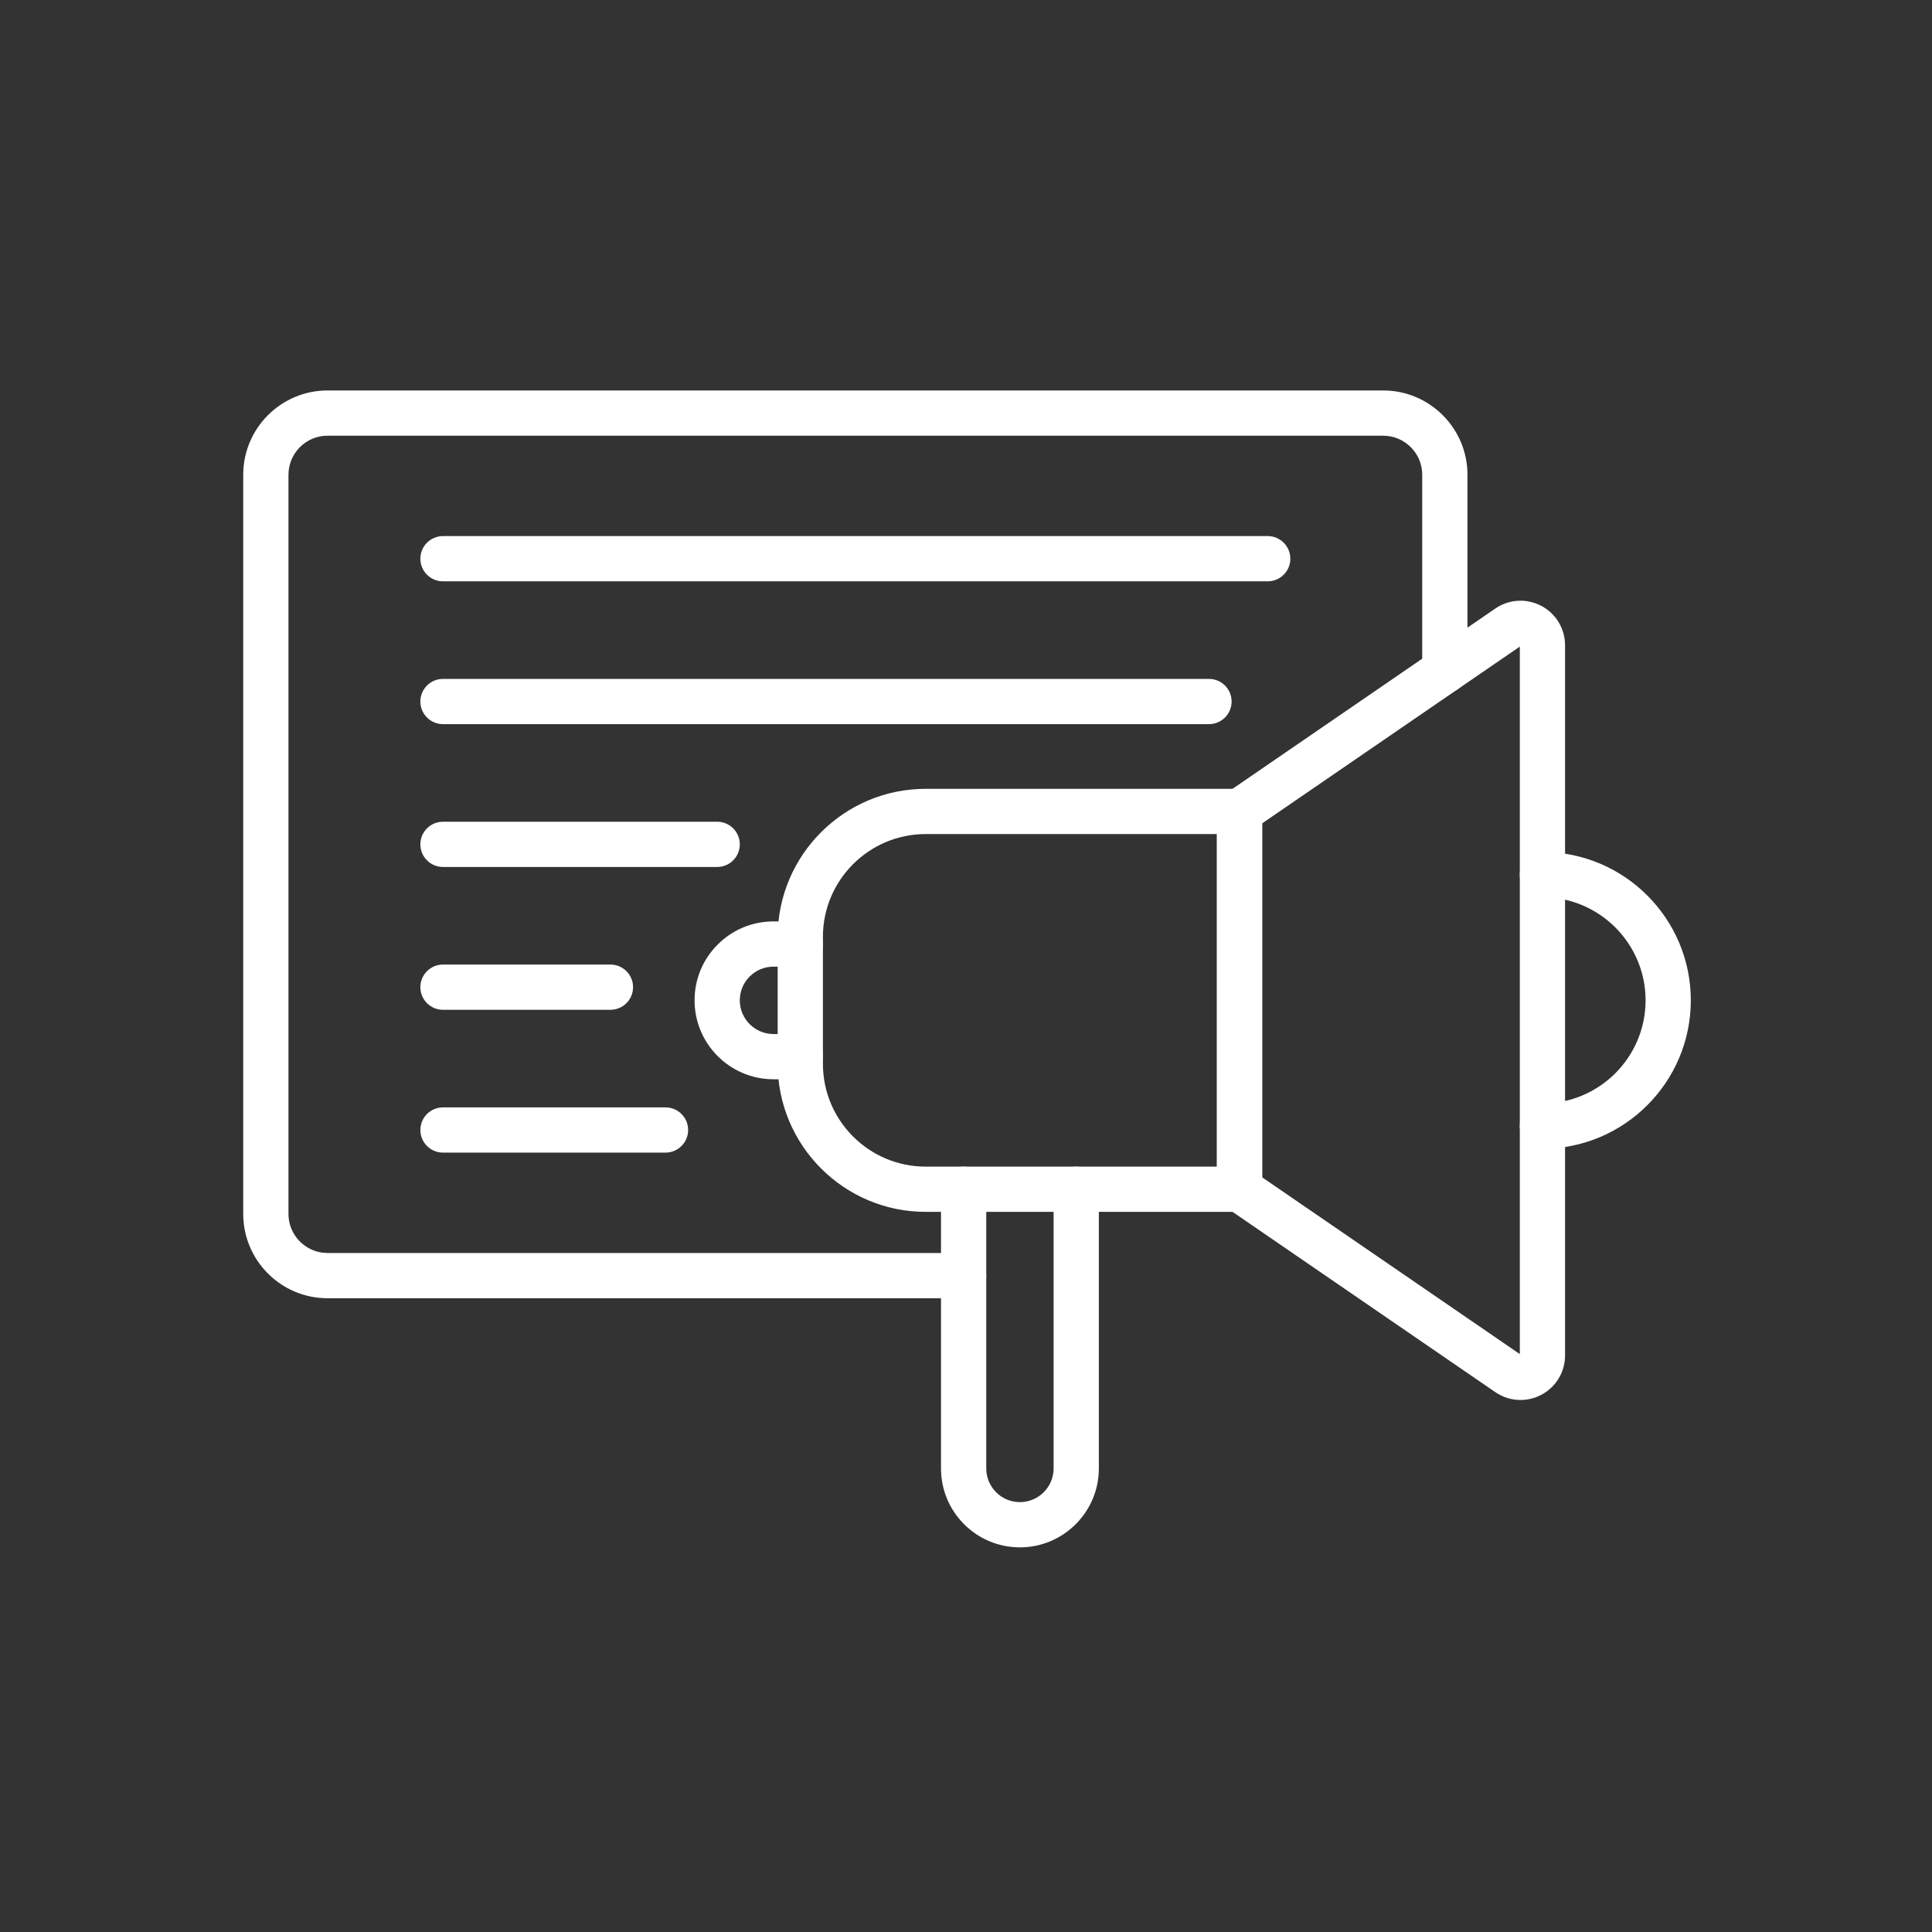 <svg xmlns="http://www.w3.org/2000/svg" xmlns:xlink="http://www.w3.org/1999/xlink" x="0px" y="0px" viewBox="0 0 492 492" style="enable-background:new 0 0 492 492;" xml:space="preserve"><rect x="0" y="0" width="492" height="492" fill="#333333" stroke="none"/><g id="Master_Layer_2"></g><g id="Layer_1">	<g>		<g>			<g>				<path style="fill-rule:evenodd;clip-rule:evenodd;fill:#ffffff;" d="M245.395,330.606H83.407     c-11.837,0-21.467-9.63-21.467-21.467V120.901c0-11.837,9.63-21.467,21.467-21.467h268.828c11.837,0,21.467,9.63,21.467,21.467     v49.873c0,3.181-2.579,5.76-5.76,5.76c-3.181,0-5.76-2.579-5.76-5.76v-49.873c0-5.485-4.462-9.947-9.947-9.947H83.407     c-5.485,0-9.947,4.462-9.947,9.947v188.239c0,5.485,4.462,9.947,9.947,9.947l161.988,0c3.181,0,5.76,2.579,5.76,5.76     S248.576,330.606,245.395,330.606z"></path>			</g>			<g>				<path style="fill-rule:evenodd;clip-rule:evenodd;fill:#ffffff;" d="M322.834,148.039H112.808c-3.181,0-5.76-2.579-5.76-5.76     c0-3.181,2.579-5.76,5.76-5.76h210.025c3.181,0,5.76,2.579,5.76,5.76C328.594,145.46,326.015,148.039,322.834,148.039z"></path>			</g>			<g>				<path style="fill-rule:evenodd;clip-rule:evenodd;fill:#ffffff;" d="M307.879,184.409h-195.07c-3.181,0-5.76-2.579-5.76-5.76     c0-3.181,2.579-5.76,5.76-5.76h195.07c3.181,0,5.76,2.579,5.76,5.76C313.639,181.831,311.06,184.409,307.879,184.409z"></path>			</g>			<g>				<path style="fill-rule:evenodd;clip-rule:evenodd;fill:#ffffff;" d="M182.637,220.781h-69.828c-3.181,0-5.76-2.579-5.76-5.76     s2.579-5.76,5.76-5.76h69.828c3.181,0,5.76,2.579,5.76,5.76S185.818,220.781,182.637,220.781z"></path>			</g>			<g>				<path style="fill-rule:evenodd;clip-rule:evenodd;fill:#ffffff;" d="M155.454,257.152h-42.646c-3.181,0-5.76-2.579-5.76-5.76     c0-3.181,2.579-5.76,5.76-5.76h42.646c3.181,0,5.76,2.579,5.76,5.76C161.214,254.573,158.635,257.152,155.454,257.152z"></path>			</g>			<g>				<path style="fill-rule:evenodd;clip-rule:evenodd;fill:#ffffff;" d="M169.48,293.523h-56.671c-3.181,0-5.76-2.579-5.76-5.76     s2.579-5.76,5.76-5.76h56.671c3.181,0,5.76,2.579,5.76,5.76S172.661,293.523,169.48,293.523z"></path>			</g>			<g>				<g>					<path style="fill-rule:evenodd;clip-rule:evenodd;fill:#ffffff;" d="M315.662,308.611h-79.93      c-20.781,0-37.687-16.906-37.687-37.687v-32.356c0-20.78,16.906-37.687,37.687-37.687h79.93c3.181,0,5.76,2.579,5.76,5.76      v96.21C321.422,306.032,318.843,308.611,315.662,308.611L315.662,308.611z M235.731,212.401      c-14.429,0-26.167,11.738-26.167,26.167v32.356c0,14.429,11.738,26.167,26.167,26.167h74.17v-84.69H235.731z"></path>				</g>				<g>					<path style="fill-rule:evenodd;clip-rule:evenodd;fill:#ffffff;" d="M203.805,274.845h-6.828c-11.083,0-20.1-9.017-20.1-20.099      c0-5.367,2.09-10.414,5.885-14.211c3.8-3.798,8.847-5.887,14.215-5.887h6.828c3.181,0,5.76,2.579,5.76,5.76      s-2.579,5.76-5.76,5.76h-6.828c-2.292,0-4.447,0.893-6.069,2.514c-1.619,1.619-2.511,3.774-2.511,6.065      c0,4.73,3.849,8.579,8.58,8.579h6.828c3.181,0,5.76,2.579,5.76,5.76C209.564,272.267,206.986,274.845,203.805,274.845z"></path>				</g>				<g>					<path style="fill-rule:evenodd;clip-rule:evenodd;fill:#ffffff;" d="M259.734,394.046c-5.369,0-10.416-2.091-14.212-5.886      c-3.796-3.799-5.886-8.846-5.886-14.212v-71.096c0-3.181,2.579-5.76,5.76-5.76c3.181,0,5.76,2.579,5.76,5.76v71.096      c0,2.291,0.893,4.445,2.514,6.068c1.619,1.619,3.773,2.511,6.065,2.511c4.73,0,8.578-3.848,8.578-8.578v-71.096      c0-3.181,2.579-5.76,5.76-5.76c3.181,0,5.76,2.579,5.76,5.76v71.096C279.832,385.03,270.816,394.046,259.734,394.046z"></path>				</g>				<g>					<path style="fill-rule:evenodd;clip-rule:evenodd;fill:#ffffff;" d="M387.211,356.517c-2.247,0-4.484-0.67-6.413-1.994      L312.403,307.6c-1.566-1.074-2.502-2.851-2.502-4.75v-96.21c0-1.899,0.935-3.675,2.502-4.75l68.395-46.923      c3.481-2.388,7.965-2.65,11.7-0.682c3.735,1.967,6.056,5.812,6.056,10.034v180.852c0,4.222-2.32,8.067-6.056,10.034      C390.833,356.083,389.018,356.517,387.211,356.517L387.211,356.517z M387.324,345.03      C387.324,345.03,387.324,345.03,387.324,345.03C387.324,345.03,387.324,345.03,387.324,345.03L387.324,345.03z       M321.422,299.817l65.612,45.013l0-180.17l-65.612,45.013V299.817z"></path>				</g>				<g>					<path style="fill-rule:evenodd;clip-rule:evenodd;fill:#ffffff;" d="M392.794,292.533c-3.181,0-5.76-2.579-5.76-5.76      c0-3.181,2.579-5.76,5.76-5.76c14.484,0,26.266-11.783,26.266-26.266c0-14.483-11.783-26.266-26.266-26.266      c-3.181,0-5.76-2.579-5.76-5.76c0-3.181,2.579-5.76,5.76-5.76c20.835,0,37.786,16.951,37.786,37.786      S413.629,292.533,392.794,292.533z"></path>				</g>			</g>		</g>	</g></g></svg>